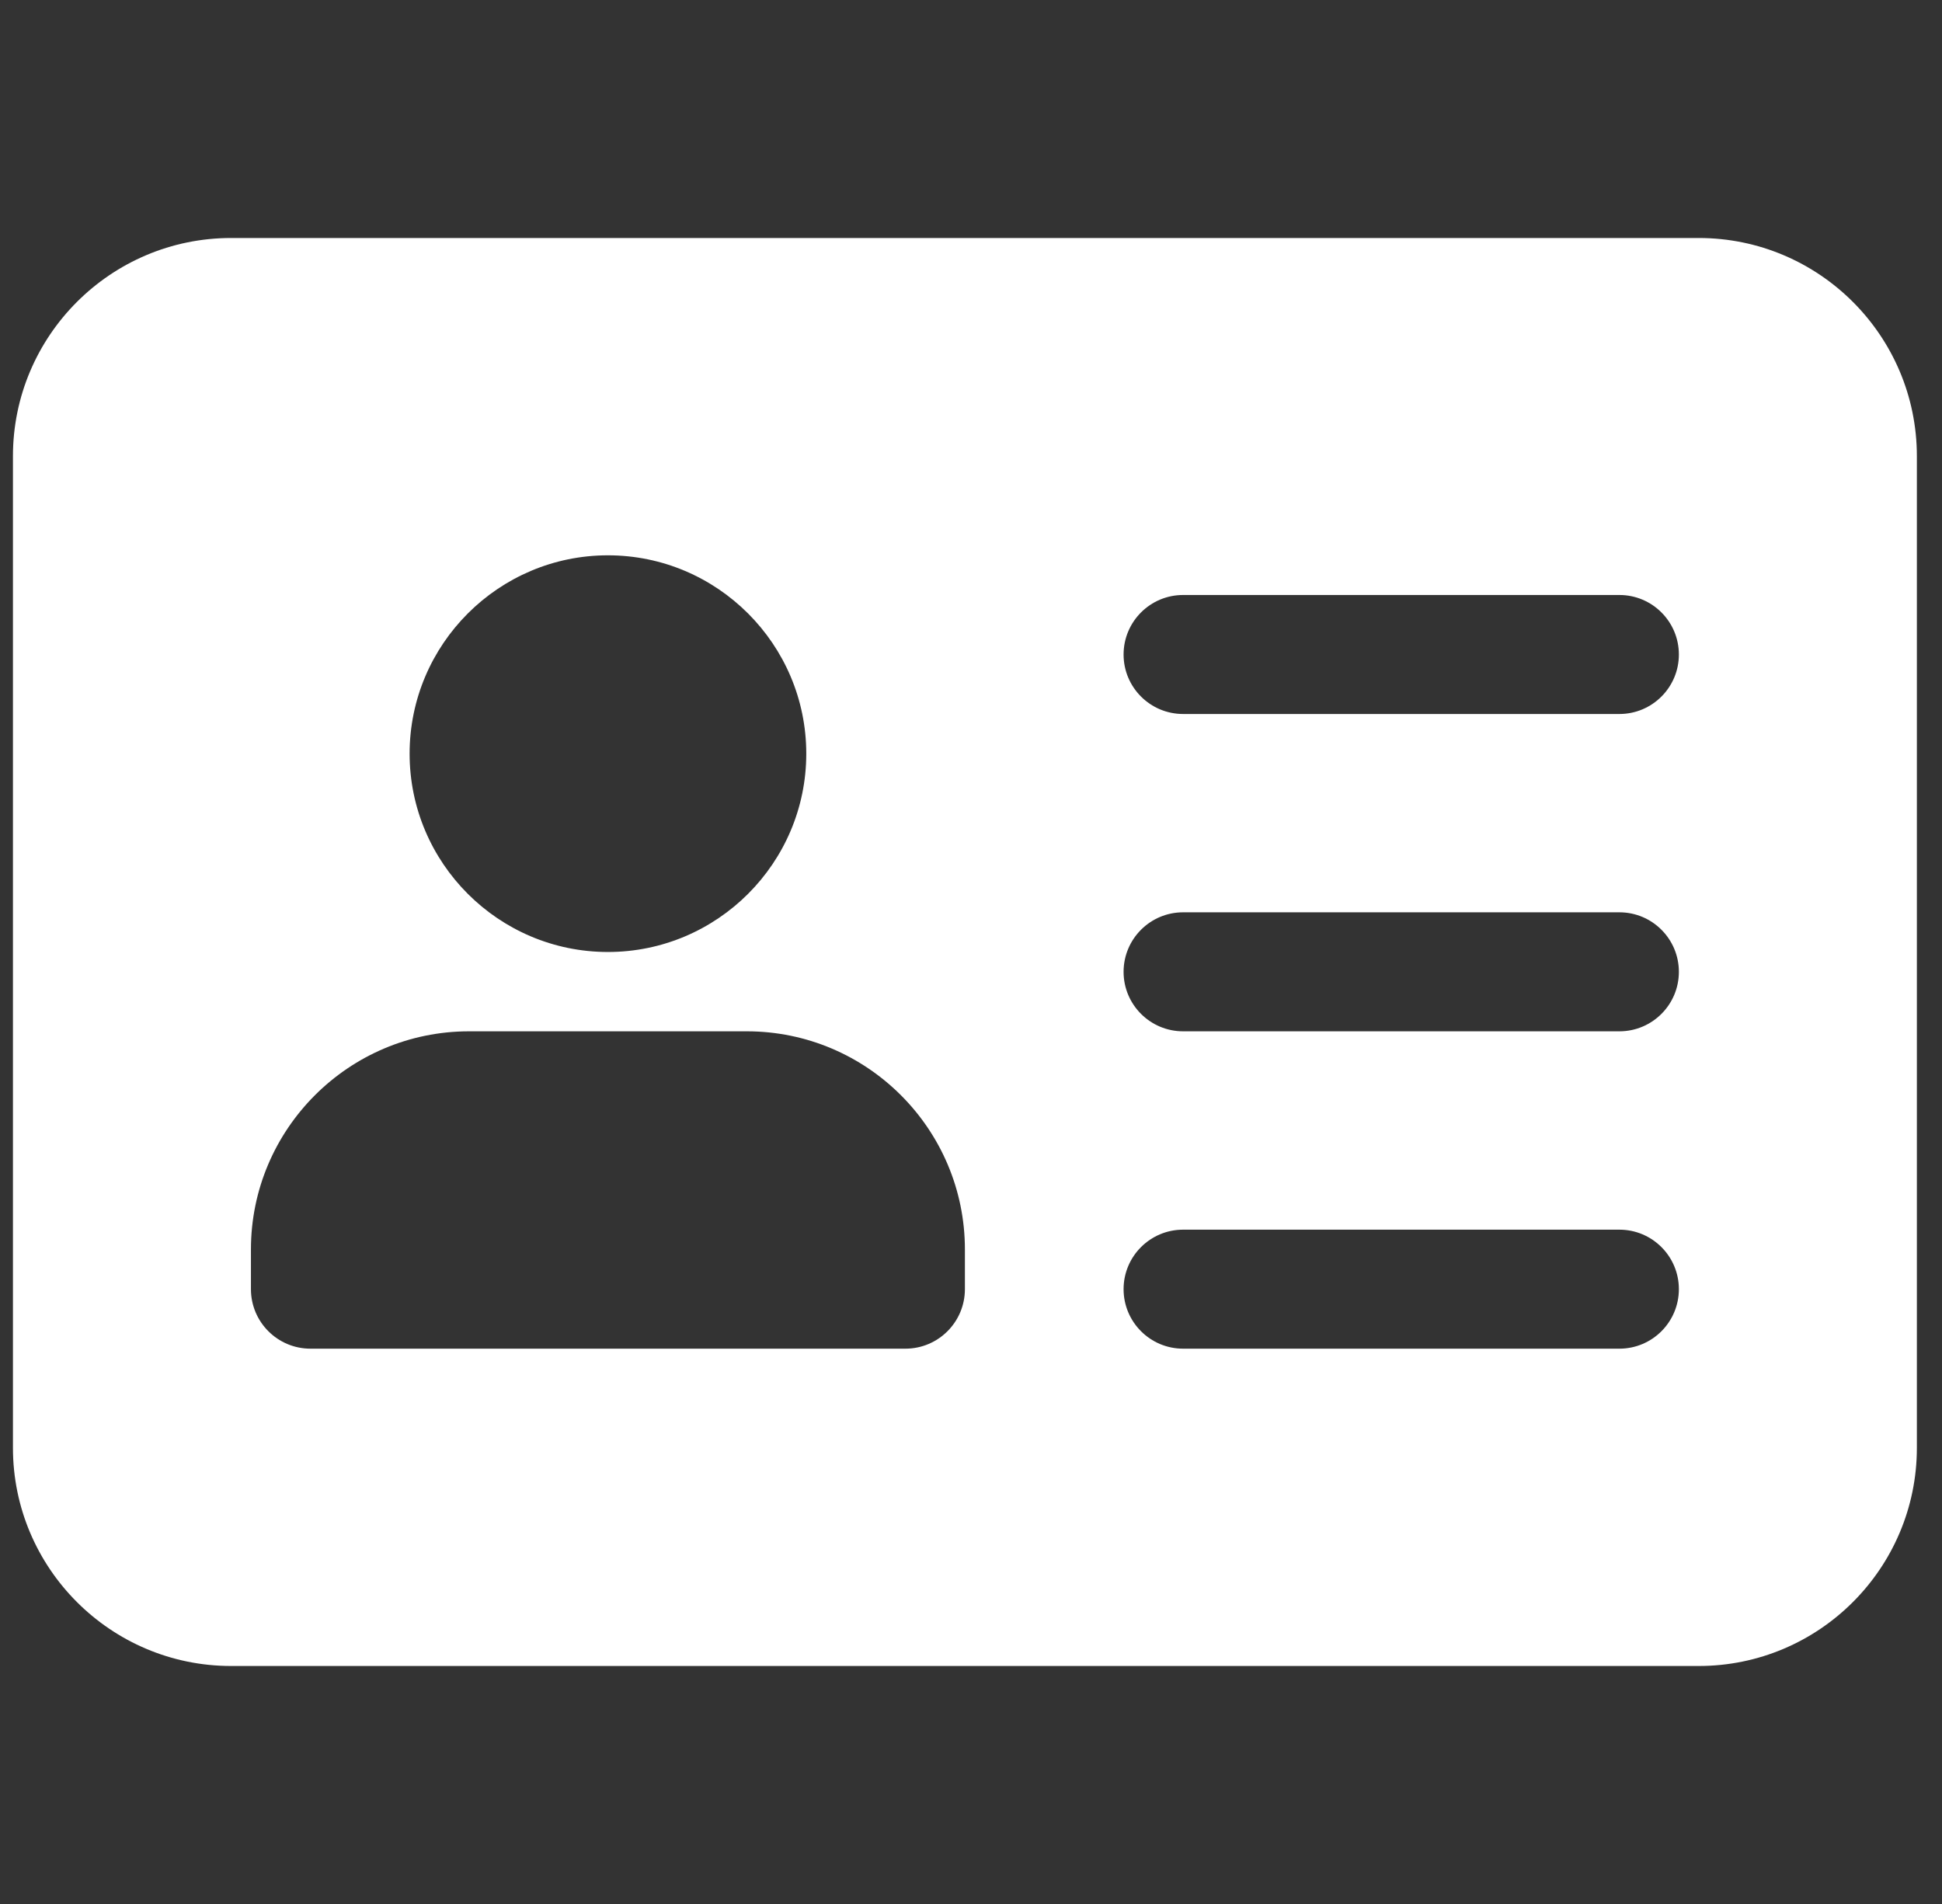 <svg xmlns="http://www.w3.org/2000/svg" width="51" height="50" viewBox="0 0 51 50" fill="none"><rect x="0" y="0" width="51" height="50" fill="#333333" stroke="none"/><g clip-path="url(#clip0_27_81)"><path d="M44.611 6.25H6.069C2.909 6.25 0.34 8.819 0.34 11.979V38.021C0.34 41.181 2.909 43.75 6.069 43.75H44.611C47.772 43.75 50.34 41.181 50.34 38.021V11.979C50.34 8.819 47.772 6.25 44.611 6.25ZM15.965 14.583C18.836 14.583 21.174 16.921 21.174 19.792C21.174 22.663 18.836 25 15.965 25C13.095 25 10.757 22.663 10.757 19.792C10.757 16.921 13.095 14.583 15.965 14.583ZM25.34 33.854C25.34 34.717 24.64 35.417 23.778 35.417H8.153C7.29 35.417 6.59 34.717 6.59 33.854V32.812C6.59 29.652 9.159 27.083 12.319 27.083H19.611C22.772 27.083 25.34 29.652 25.34 32.812V33.854ZM42.528 35.417H31.07C30.207 35.417 29.507 34.717 29.507 33.854C29.507 32.992 30.207 32.292 31.07 32.292H42.528C43.39 32.292 44.09 32.992 44.09 33.854C44.09 34.717 43.39 35.417 42.528 35.417ZM42.528 27.083H31.07C30.207 27.083 29.507 26.383 29.507 25.521C29.507 24.658 30.207 23.958 31.07 23.958H42.528C43.39 23.958 44.09 24.658 44.09 25.521C44.09 26.383 43.39 27.083 42.528 27.083ZM42.528 18.75H31.07C30.207 18.75 29.507 18.05 29.507 17.188C29.507 16.325 30.207 15.625 31.07 15.625H42.528C43.39 15.625 44.09 16.325 44.09 17.188C44.09 18.05 43.39 18.75 42.528 18.75Z" fill="white"></path></g><defs><clipPath id="clip0_27_81"><rect width="50" height="50" fill="white" transform="translate(0.34)"></rect></clipPath></defs></svg>